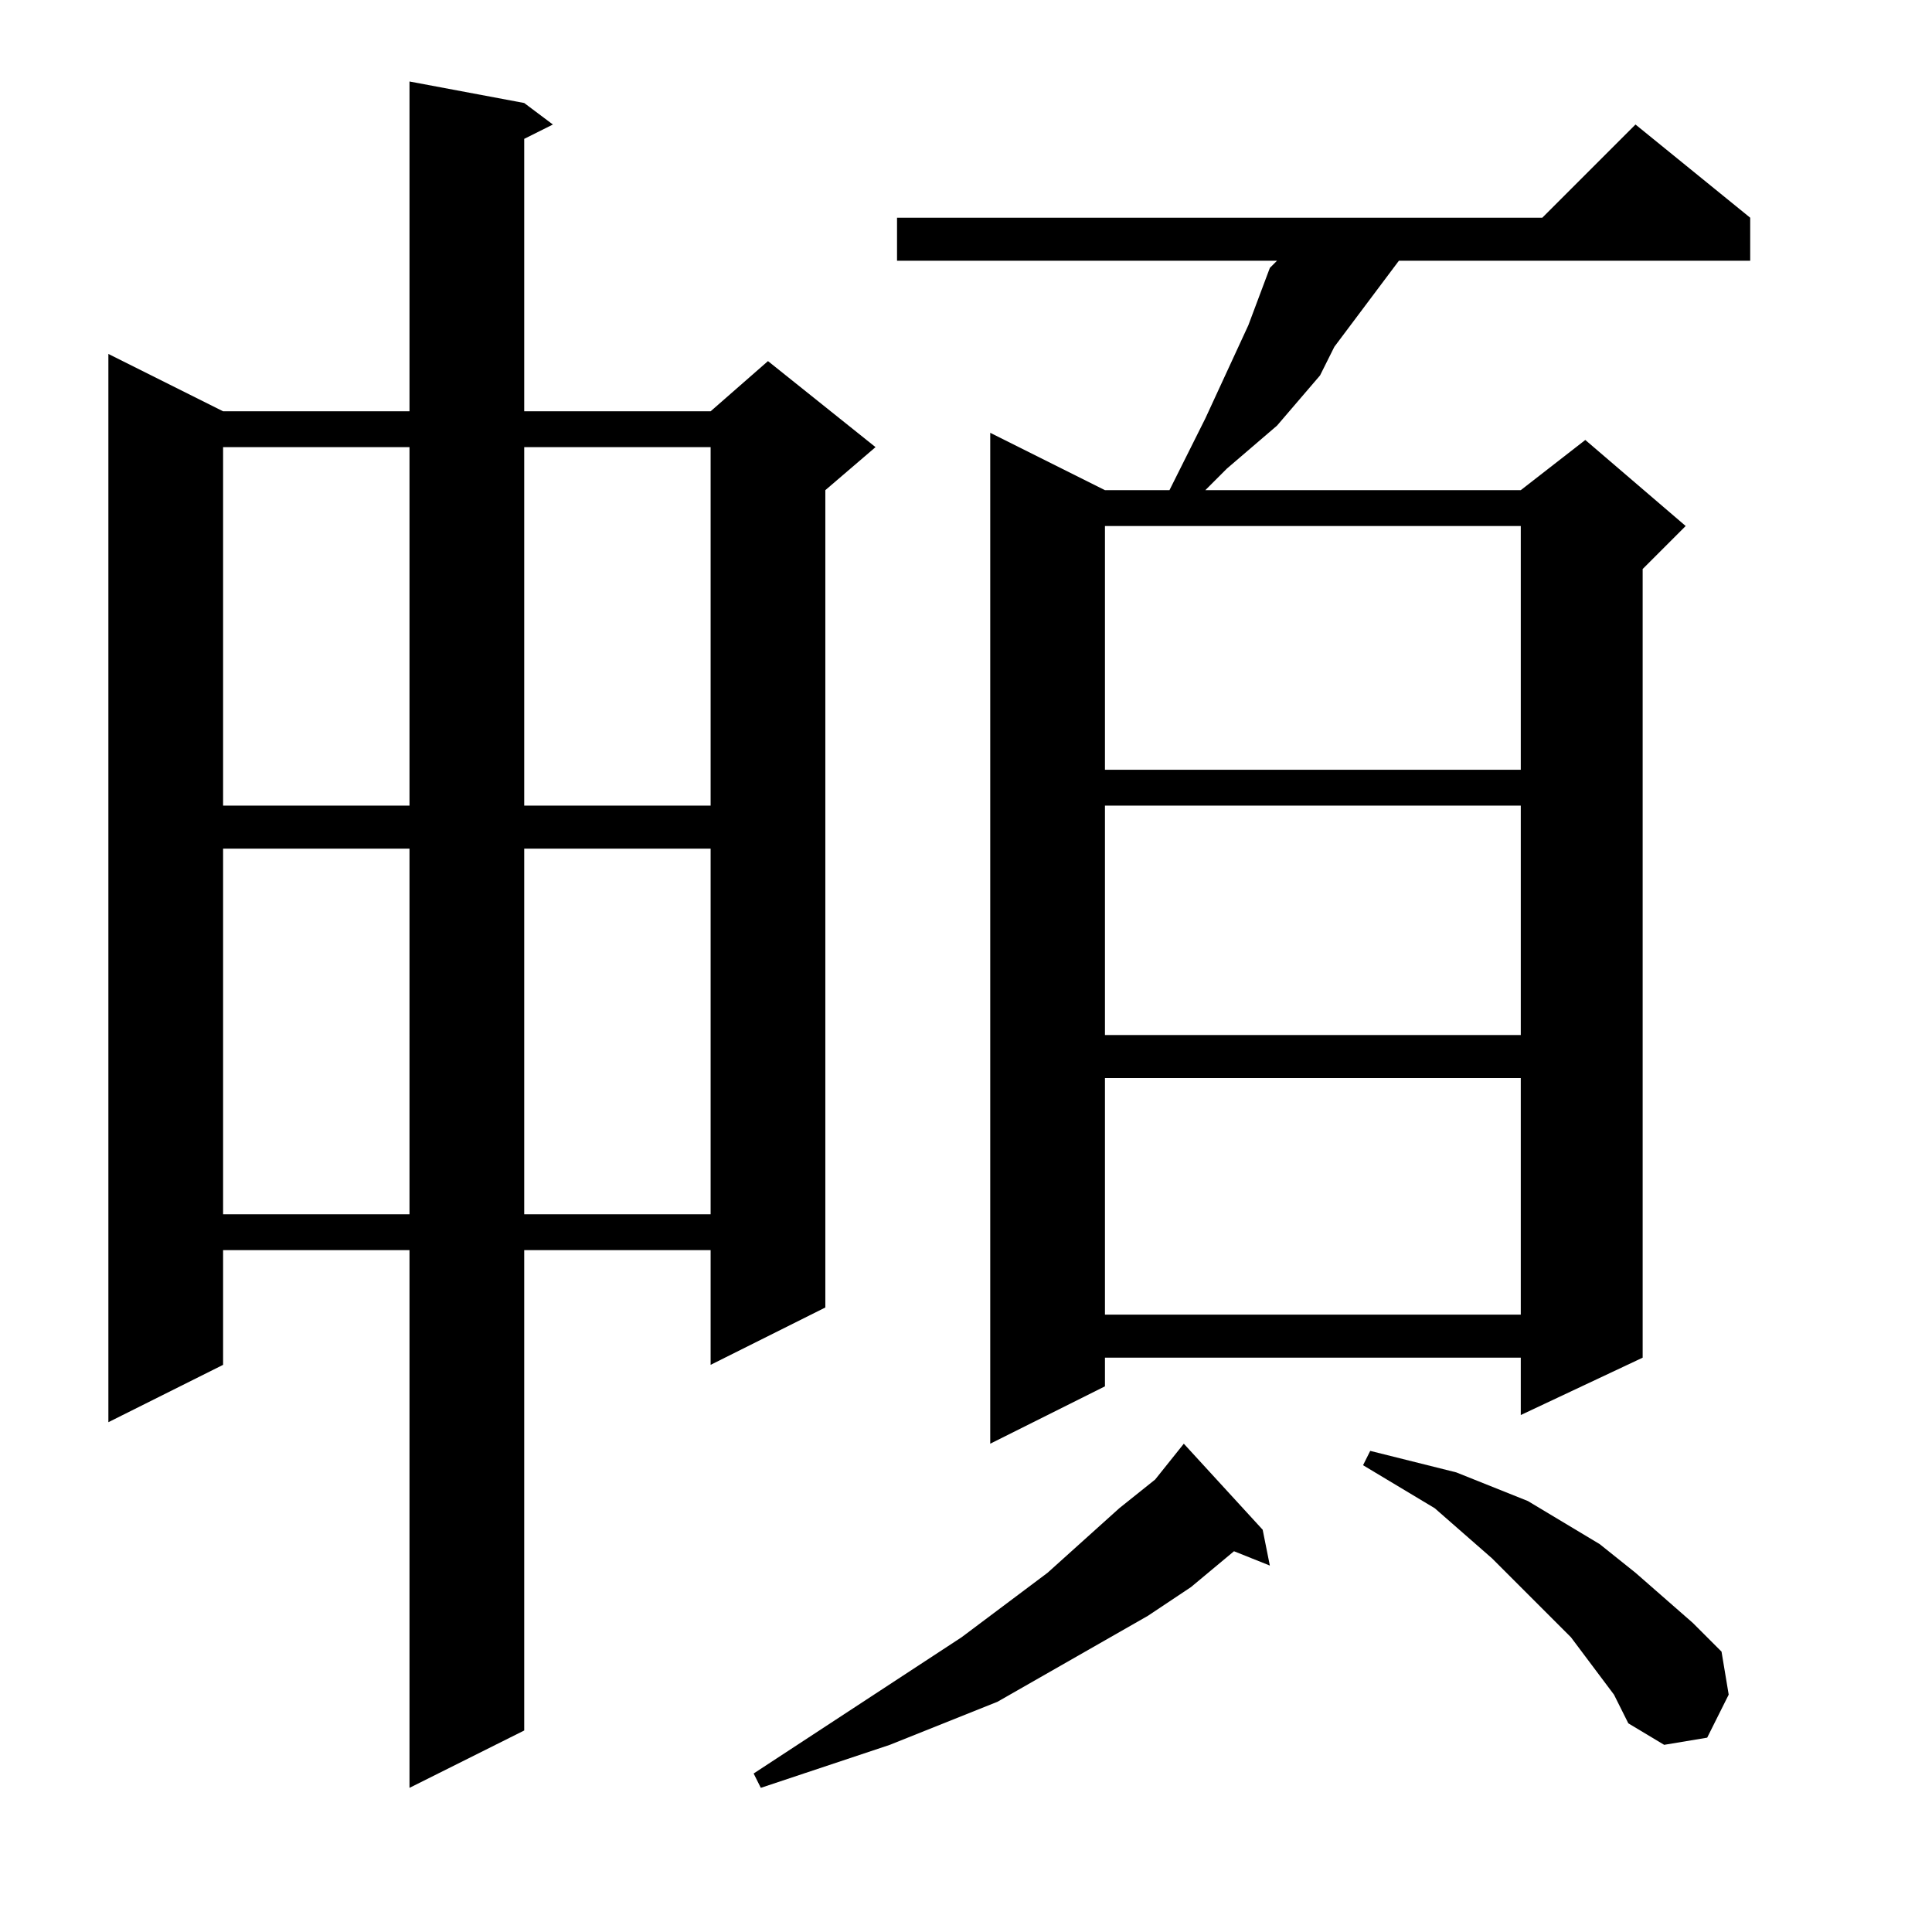 <?xml version="1.0" encoding="utf-8"?>
<!-- Generator: Adobe Illustrator 16.0.0, SVG Export Plug-In . SVG Version: 6.00 Build 0)  -->
<!DOCTYPE svg PUBLIC "-//W3C//DTD SVG 1.1//EN" "http://www.w3.org/Graphics/SVG/1.1/DTD/svg11.dtd">
<svg version="1.1" id="图层_1" xmlns="http://www.w3.org/2000/svg" xmlns:xlink="http://www.w3.org/1999/xlink" x="0px" y="0px"
	 width="1000px" height="1000px" viewBox="0 0 1000 1000" enable-background="new 0 0 1000 1000" xml:space="preserve">
<path d="M271.332,53.314l14.844,11.133l-14.844,7.422v141.016h96.484l29.688-25.977l55.664,44.531l-25.977,22.266v423.047
	l-59.375,29.688v-59.375h-96.484v248.633l-59.375,29.688v-278.32h-96.484v59.375l-59.375,29.688v-552.93l59.375,29.688h96.484
	V42.182L271.332,53.314z M115.473,231.439v185.547h96.484V231.439H115.473z M115.473,439.252V628.51h96.484V439.252H115.473z
	 M271.332,231.439v185.547h96.484V231.439H271.332z M271.332,439.252V628.51h96.484V439.252H271.332z M653.559,791.791l3.711,18.555
	l-18.555-7.422l-22.266,18.555l-22.266,14.844L542.23,866.01l-25.977,14.844l-55.664,22.266l-33.398,11.133l-33.398,11.133
	l-3.711-7.422l107.617-70.508l44.531-33.398l37.109-33.398l18.555-14.844l14.844-18.555L653.559,791.791z M905.902,112.689v22.266
	H724.066l-33.398,44.531l-7.422,14.844l-22.266,25.977l-25.977,22.266l-11.133,11.133h163.281l33.398-25.977l51.953,44.531
	l-22.266,22.266v408.203l-63.086,29.688v-29.688H571.918v14.844l-59.375,29.688V224.018l59.375,29.688h33.398l3.711-7.422
	l7.422-14.844l7.422-14.844l22.266-48.242l11.133-29.688l3.711-3.711h-196.68v-22.266h333.984l48.242-48.242L905.902,112.689z
	 M571.918,272.26v126.172h215.234V272.26H571.918z M571.918,416.986v118.75h215.234v-118.75H571.918z M571.918,558.002v122.461
	h215.234V558.002H571.918z M835.395,877.143l-22.266-29.688l-14.844-14.844l-25.977-25.977l-29.688-25.977l-18.555-11.133
	l-18.555-11.133l3.711-7.422l44.531,11.133l18.555,7.422l18.555,7.422l18.555,11.133l18.555,11.133l18.555,14.844l29.688,25.977
	l14.844,14.844l3.711,22.266l-11.133,22.266l-22.266,3.711l-18.555-11.133L835.395,877.143z"/>
</svg>
